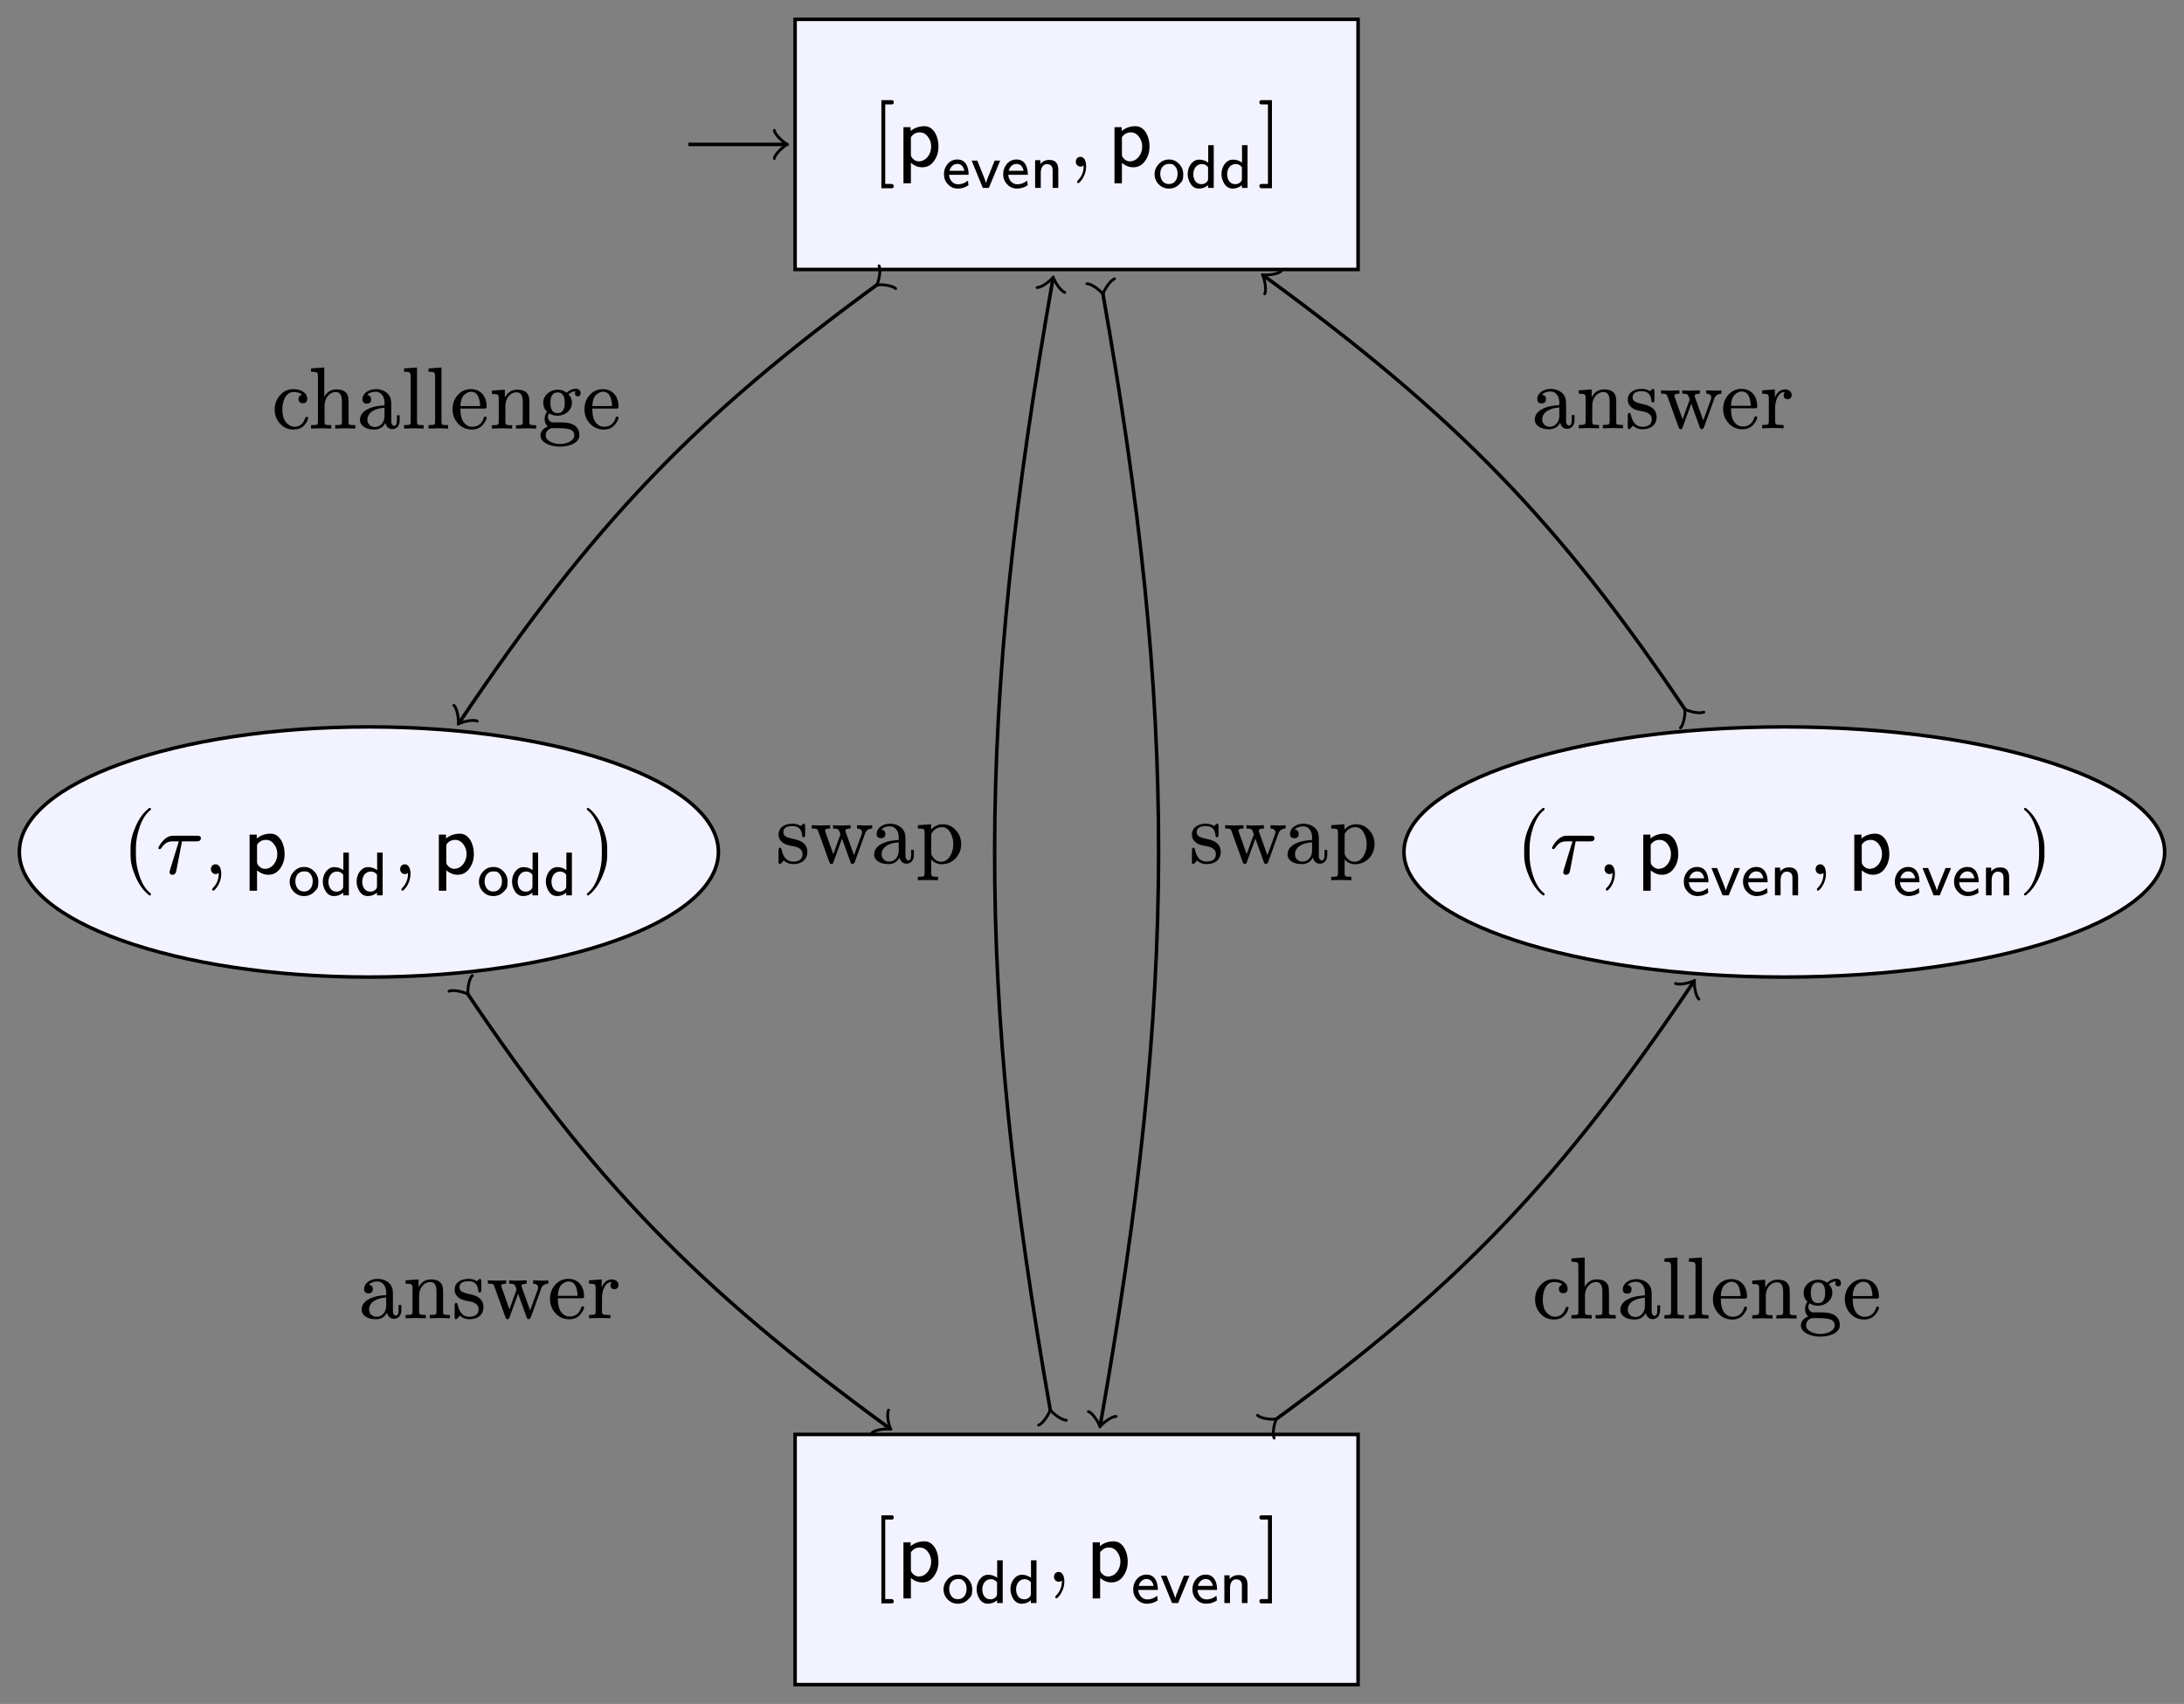 <?xml version="1.0" encoding="UTF-8"?>
<svg xmlns="http://www.w3.org/2000/svg" xmlns:xlink="http://www.w3.org/1999/xlink" width="247.42" height="193.08" viewBox="0 0 247.42 193.08">
<rect x="0" y="0" width="247.42" height="193.08" fill="#808080" stroke="none"/>
<defs>
<g>
<g id="glyph-0-0">
<path d="M 2.328 2.016 L 1.578 2.016 L 1.578 -7 L 2.328 -7 C 2.469 -7 2.547 -7.078 2.547 -7.234 C 2.547 -7.391 2.469 -7.484 2.328 -7.484 L 1.141 -7.484 L 1.141 2.5 L 2.328 2.5 C 2.469 2.5 2.547 2.406 2.547 2.25 C 2.547 2.141 2.438 2.016 2.328 2.016 Z M 2.328 2.016 "/>
</g>
<g id="glyph-0-1">
<path d="M 1.391 -1.062 C 1.062 -1.062 0.859 -0.812 0.859 -0.5 C 0.859 -0.203 1.094 0.047 1.391 0.047 C 1.531 0.047 1.641 0.016 1.734 -0.078 L 1.75 0 C 1.75 0.625 1.531 1.172 1.109 1.594 C 1.047 1.672 1 1.734 1 1.781 C 1 1.875 1.047 1.922 1.141 1.922 C 1.219 1.922 1.344 1.797 1.516 1.578 C 1.859 1.094 2.031 0.562 2.031 0 C 2.031 -0.531 1.844 -1.062 1.391 -1.062 Z M 1.391 -1.062 "/>
</g>
<g id="glyph-0-2">
<path d="M 0.453 2.5 L 1.641 2.5 L 1.641 -7.484 L 0.453 -7.484 C 0.297 -7.484 0.219 -7.391 0.219 -7.234 C 0.219 -7.078 0.297 -7 0.453 -7 L 1.188 -7 L 1.188 2.016 L 0.453 2.016 C 0.297 2.016 0.219 2.094 0.219 2.25 C 0.219 2.406 0.297 2.5 0.453 2.5 Z M 0.453 2.5 "/>
</g>
<g id="glyph-0-3">
<path d="M 3.172 2.469 C 3.266 2.469 3.312 2.422 3.312 2.328 C 3.312 2.297 3.297 2.266 3.266 2.219 C 2.734 1.828 2.328 1.172 2.016 0.266 C 1.75 -0.531 1.609 -1.312 1.609 -2.078 L 1.609 -2.906 C 1.609 -3.672 1.75 -4.453 2.016 -5.25 C 2.328 -6.156 2.734 -6.812 3.266 -7.203 C 3.297 -7.234 3.312 -7.281 3.312 -7.312 C 3.312 -7.406 3.266 -7.453 3.172 -7.453 C 3.156 -7.453 3.125 -7.453 3.094 -7.422 C 2.5 -6.969 2 -6.297 1.594 -5.391 C 1.203 -4.516 1 -3.703 1 -2.906 L 1 -2.078 C 1 -1.281 1.203 -0.469 1.594 0.406 C 2 1.312 2.5 1.984 3.094 2.438 C 3.125 2.469 3.156 2.469 3.172 2.469 Z M 3.172 2.469 "/>
</g>
<g id="glyph-0-4">
<path d="M 4.672 -4.297 L 1.906 -4.297 C 1.391 -4.297 0.906 -3.953 0.469 -3.297 C 0.344 -3.094 0.266 -2.953 0.266 -2.906 C 0.297 -2.828 0.312 -2.781 0.422 -2.781 C 0.5 -2.781 0.562 -2.828 0.625 -2.906 C 0.938 -3.406 1.328 -3.656 1.828 -3.656 L 2.594 -3.656 L 1.641 -0.562 C 1.578 -0.344 1.547 -0.203 1.547 -0.172 C 1.547 0.016 1.656 0.125 1.859 0.125 C 1.969 0.125 2.078 0.094 2.141 0.031 C 2.266 -0.094 2.266 -0.125 2.312 -0.328 L 2.953 -3.656 L 4.578 -3.656 C 4.922 -3.656 5.094 -3.766 5.094 -4.016 C 5.094 -4.25 4.922 -4.297 4.672 -4.297 Z M 4.672 -4.297 "/>
</g>
<g id="glyph-0-5">
<path d="M 0.781 2.438 C 1.375 1.984 1.875 1.312 2.281 0.406 C 2.672 -0.469 2.875 -1.281 2.875 -2.078 L 2.875 -2.906 C 2.875 -3.703 2.672 -4.516 2.281 -5.391 C 1.875 -6.297 1.375 -6.969 0.781 -7.422 C 0.75 -7.453 0.719 -7.453 0.703 -7.453 C 0.625 -7.453 0.562 -7.406 0.562 -7.312 C 0.562 -7.281 0.594 -7.234 0.625 -7.203 C 1.141 -6.812 1.562 -6.156 1.859 -5.25 C 2.141 -4.453 2.266 -3.672 2.266 -2.906 L 2.266 -2.078 C 2.266 -1.312 2.141 -0.531 1.859 0.266 C 1.562 1.172 1.141 1.828 0.625 2.219 C 0.594 2.266 0.562 2.297 0.562 2.328 C 0.562 2.422 0.625 2.469 0.703 2.469 C 0.719 2.469 0.75 2.469 0.781 2.438 Z M 0.781 2.438 "/>
</g>
<g id="glyph-1-0">
<path d="M 2.938 0.125 C 3.516 0.125 3.969 -0.125 4.312 -0.641 C 4.625 -1.094 4.781 -1.625 4.781 -2.219 C 4.781 -2.766 4.672 -3.281 4.422 -3.734 C 4.109 -4.266 3.703 -4.531 3.188 -4.531 C 2.609 -4.531 2.078 -4.359 1.625 -3.984 L 1.625 -4.422 L 0.812 -4.422 L 0.812 1.938 L 1.656 1.938 L 1.656 -0.375 C 2.047 -0.047 2.469 0.125 2.938 0.125 Z M 2.547 -0.547 C 2.234 -0.547 1.969 -0.703 1.75 -1 C 1.688 -1.078 1.656 -1.188 1.656 -1.312 L 1.656 -3.281 C 1.906 -3.656 2.25 -3.828 2.656 -3.828 C 3.047 -3.828 3.359 -3.656 3.609 -3.297 C 3.844 -2.984 3.953 -2.625 3.953 -2.219 C 3.953 -1.359 3.375 -0.547 2.547 -0.547 Z M 2.547 -0.547 "/>
</g>
<g id="glyph-2-0">
<path d="M 0.828 -1.484 L 3.047 -1.484 C 3.047 -2.453 2.672 -3.219 1.766 -3.219 C 1.312 -3.219 0.953 -3.047 0.672 -2.719 C 0.391 -2.391 0.25 -2 0.25 -1.562 C 0.25 -1.109 0.391 -0.719 0.703 -0.406 C 1 -0.078 1.375 0.078 1.812 0.078 C 2.266 0.078 2.656 -0.047 3.031 -0.297 L 2.969 -0.828 C 2.625 -0.547 2.25 -0.406 1.859 -0.406 C 1.25 -0.406 0.859 -0.922 0.828 -1.484 Z M 1.75 -2.719 C 2.188 -2.719 2.453 -2.453 2.562 -1.938 L 0.875 -1.938 C 0.969 -2.328 1.281 -2.719 1.75 -2.719 Z M 1.75 -2.719 "/>
</g>
<g id="glyph-2-1">
<path d="M 2.047 0 L 3.328 -3.094 L 2.703 -3.094 L 2.125 -1.656 C 1.922 -1.156 1.781 -0.781 1.719 -0.547 C 1.672 -0.734 1.578 -1 1.453 -1.312 L 0.734 -3.094 L 0.094 -3.094 L 1.359 0 Z M 2.047 0 "/>
</g>
<g id="glyph-2-2">
<path d="M 1.906 -2.688 C 2.344 -2.688 2.562 -2.453 2.562 -2.016 L 2.562 0 L 3.203 0 L 3.203 -2.062 C 3.203 -2.797 2.859 -3.172 2.188 -3.172 C 1.781 -3.172 1.453 -3.031 1.172 -2.719 L 1.172 -3.141 L 0.578 -3.141 L 0.578 0 L 1.219 0 L 1.219 -1.703 C 1.219 -2.234 1.438 -2.688 1.906 -2.688 Z M 1.906 -2.688 "/>
</g>
<g id="glyph-2-3">
<path d="M 3.453 -1.547 C 3.453 -2 3.297 -2.391 2.984 -2.719 C 2.672 -3.047 2.297 -3.219 1.844 -3.219 C 1.375 -3.219 1 -3.047 0.688 -2.719 C 0.375 -2.391 0.203 -2 0.203 -1.547 C 0.203 -1.094 0.375 -0.703 0.688 -0.391 C 1 -0.078 1.375 0.078 1.828 0.078 C 2.281 0.078 2.672 -0.078 2.984 -0.391 C 3.172 -0.578 3.297 -0.719 3.359 -0.859 C 3.422 -1 3.453 -1.219 3.453 -1.547 Z M 1.828 -2.719 C 2.016 -2.719 2.156 -2.703 2.25 -2.672 C 2.328 -2.641 2.438 -2.547 2.562 -2.406 C 2.734 -2.188 2.812 -1.922 2.812 -1.609 C 2.812 -1.281 2.734 -1 2.562 -0.781 C 2.391 -0.547 2.141 -0.438 1.828 -0.438 C 1.516 -0.438 1.266 -0.547 1.094 -0.781 C 0.938 -1 0.844 -1.281 0.844 -1.594 C 0.844 -2.219 1.203 -2.719 1.828 -2.719 Z M 1.828 -2.719 "/>
</g>
<g id="glyph-2-4">
<path d="M 2.562 0 L 3.203 0 L 3.203 -4.844 L 2.578 -4.844 L 2.578 -2.859 C 2.266 -3.094 1.938 -3.203 1.547 -3.203 C 1.156 -3.203 0.844 -3.016 0.578 -2.656 C 0.359 -2.328 0.25 -1.969 0.25 -1.562 C 0.25 -1.156 0.375 -0.781 0.594 -0.438 C 0.828 -0.094 1.125 0.078 1.516 0.078 C 1.906 0.078 2.266 -0.047 2.562 -0.312 Z M 1.859 -2.703 C 2.156 -2.703 2.391 -2.578 2.562 -2.344 L 2.562 -0.984 C 2.562 -0.828 2.469 -0.703 2.312 -0.578 C 2.156 -0.469 1.984 -0.422 1.828 -0.422 C 1.516 -0.422 1.297 -0.531 1.125 -0.75 C 0.969 -0.969 0.891 -1.234 0.891 -1.547 C 0.891 -2.172 1.25 -2.703 1.859 -2.703 Z M 1.859 -2.703 "/>
</g>
<g id="glyph-3-0">
<path d="M 3.594 -1.297 C 3.594 -2.047 3.078 -2.531 2.047 -2.734 C 1.578 -2.828 1.266 -2.938 1.109 -3.047 C 0.953 -3.156 0.875 -3.312 0.875 -3.5 C 0.875 -3.969 1.219 -4.203 1.922 -4.203 C 2.609 -4.203 2.969 -3.812 3.016 -3.047 C 3.031 -2.969 3.078 -2.938 3.188 -2.938 C 3.297 -2.938 3.344 -3.016 3.344 -3.203 L 3.344 -4.188 C 3.344 -4.375 3.297 -4.469 3.203 -4.469 C 3.094 -4.469 2.938 -4.281 2.844 -4.203 C 2.594 -4.375 2.281 -4.469 1.922 -4.469 C 1.031 -4.469 0.328 -4.062 0.328 -3.219 C 0.328 -2.875 0.469 -2.594 0.75 -2.359 C 1.109 -2.078 1.438 -2.016 2.062 -1.906 C 2.719 -1.781 3.047 -1.484 3.047 -1.031 C 3.047 -0.469 2.688 -0.172 1.984 -0.172 C 1.297 -0.172 0.859 -0.641 0.672 -1.547 C 0.641 -1.672 0.594 -1.75 0.5 -1.75 C 0.391 -1.75 0.328 -1.641 0.328 -1.453 L 0.328 -0.172 C 0.328 0.016 0.375 0.109 0.484 0.109 C 0.516 0.109 0.547 0.078 0.625 0.016 C 0.812 -0.156 0.734 -0.125 0.922 -0.297 C 1.203 -0.031 1.562 0.109 1.984 0.109 C 2.938 0.109 3.594 -0.375 3.594 -1.297 Z M 3.594 -1.297 "/>
</g>
<g id="glyph-3-1">
<path d="M 6.188 -3.312 C 6.312 -3.703 6.594 -3.906 7.016 -3.922 L 7.016 -4.297 C 6.703 -4.266 6.438 -4.25 6.25 -4.266 L 5.297 -4.297 L 5.297 -3.922 C 5.672 -3.906 5.859 -3.766 5.859 -3.484 C 5.859 -3.438 5.859 -3.375 5.828 -3.297 L 4.953 -0.891 L 4.016 -3.516 C 3.984 -3.609 3.984 -3.656 3.984 -3.688 C 3.984 -3.844 4.172 -3.922 4.562 -3.922 L 4.562 -4.297 L 3.484 -4.266 C 3.297 -4.25 2.984 -4.266 2.578 -4.297 L 2.578 -3.922 C 2.922 -3.922 3.125 -3.875 3.203 -3.781 C 3.234 -3.75 3.312 -3.578 3.422 -3.266 L 2.609 -1.016 L 1.719 -3.531 C 1.688 -3.625 1.672 -3.672 1.672 -3.688 C 1.672 -3.844 1.859 -3.922 2.25 -3.922 L 2.25 -4.297 L 1.141 -4.266 L 0.172 -4.297 L 0.172 -3.922 C 0.672 -3.922 0.797 -3.922 0.906 -3.594 L 2.156 -0.125 C 2.219 0.031 2.297 0.109 2.391 0.109 C 2.5 0.109 2.578 0.047 2.625 -0.109 L 3.594 -2.781 L 4.562 -0.094 C 4.609 0.047 4.688 0.109 4.797 0.109 C 4.859 0.094 4.938 0.031 5.031 -0.094 Z M 6.188 -3.312 "/>
</g>
<g id="glyph-3-2">
<path d="M 4.812 -0.906 L 4.812 -1.5 L 4.5 -1.5 L 4.5 -0.906 C 4.5 -0.516 4.391 -0.312 4.172 -0.312 C 3.984 -0.312 3.859 -0.562 3.859 -0.766 L 3.859 -2.734 C 3.859 -3.078 3.812 -3.344 3.75 -3.516 C 3.516 -4.109 2.828 -4.469 2.125 -4.469 C 1.359 -4.469 0.594 -4.031 0.594 -3.312 C 0.594 -2.984 0.766 -2.828 1.094 -2.828 C 1.422 -2.828 1.578 -2.984 1.578 -3.312 C 1.578 -3.594 1.438 -3.766 1.125 -3.797 C 1.344 -4.047 1.672 -4.172 2.109 -4.172 C 2.719 -4.172 3.094 -3.609 3.094 -2.953 L 3.094 -2.625 C 2.328 -2.578 1.734 -2.469 1.328 -2.266 C 0.656 -1.969 0.312 -1.531 0.312 -0.969 C 0.312 -0.703 0.422 -0.484 0.609 -0.312 C 0.922 -0.031 1.359 0.109 1.922 0.109 C 2.516 0.109 2.938 -0.141 3.188 -0.641 C 3.266 -0.266 3.531 0.062 3.969 0.062 C 4.5 0.062 4.812 -0.359 4.812 -0.906 Z M 2 -0.172 C 1.531 -0.172 1.156 -0.516 1.156 -0.984 C 1.156 -1.906 2.125 -2.297 3.094 -2.359 L 3.094 -1.406 C 3.094 -0.734 2.656 -0.172 2 -0.172 Z M 2 -0.172 "/>
</g>
<g id="glyph-3-3">
<path d="M 2.969 0.125 C 3.594 0.125 4.109 -0.094 4.547 -0.531 C 4.969 -0.984 5.188 -1.516 5.188 -2.141 C 5.188 -2.75 5 -3.266 4.609 -3.703 C 4.203 -4.172 3.703 -4.406 3.094 -4.406 C 2.594 -4.406 2.156 -4.203 1.781 -3.812 L 1.781 -4.406 L 0.281 -4.297 L 0.281 -3.922 C 0.641 -3.922 0.875 -3.891 0.938 -3.844 C 1 -3.797 1.047 -3.672 1.047 -3.453 L 1.047 1.141 C 1.047 1.328 1 1.453 0.938 1.484 C 0.875 1.531 0.641 1.547 0.281 1.547 L 0.281 1.938 L 1.422 1.906 L 2.562 1.938 L 2.562 1.547 C 2.188 1.547 1.984 1.531 1.906 1.484 C 1.844 1.453 1.797 1.328 1.797 1.141 L 1.797 -0.438 C 2.031 -0.125 2.453 0.125 2.969 0.125 Z M 3.031 -4.078 C 3.438 -4.078 3.766 -3.844 4 -3.391 C 4.203 -3 4.297 -2.594 4.297 -2.141 C 4.297 -1.672 4.188 -1.25 3.969 -0.859 C 3.703 -0.391 3.359 -0.156 2.938 -0.156 C 2.516 -0.156 2.188 -0.359 1.938 -0.75 C 1.844 -0.875 1.797 -1 1.797 -1.141 L 1.797 -3.312 C 2.094 -3.828 2.5 -4.078 3.031 -4.078 Z M 3.031 -4.078 "/>
</g>
<g id="glyph-3-4">
<path d="M 2.5 -4.141 C 2.922 -4.141 3.234 -4.047 3.453 -3.844 C 3.219 -3.812 3.047 -3.594 3.047 -3.375 C 3.047 -3.047 3.203 -2.875 3.531 -2.875 C 3.875 -2.875 4.031 -3.047 4.031 -3.375 C 4.031 -4.094 3.266 -4.469 2.5 -4.469 C 1.875 -4.469 1.359 -4.25 0.953 -3.781 C 0.547 -3.328 0.344 -2.781 0.344 -2.156 C 0.344 -1.547 0.547 -1 0.953 -0.562 C 1.359 -0.109 1.859 0.109 2.469 0.109 C 2.969 0.109 3.359 -0.031 3.641 -0.312 C 3.875 -0.547 4.016 -0.781 4.094 -1.016 C 4.125 -1.109 4.141 -1.172 4.141 -1.203 C 4.141 -1.297 4.078 -1.328 3.969 -1.328 C 3.891 -1.328 3.844 -1.297 3.812 -1.219 C 3.594 -0.547 3.188 -0.203 2.562 -0.203 C 2.266 -0.203 2 -0.344 1.719 -0.609 C 1.391 -0.922 1.219 -1.438 1.219 -2.172 C 1.219 -3.172 1.609 -4.141 2.5 -4.141 Z M 2.5 -4.141 "/>
</g>
<g id="glyph-3-5">
<path d="M 3.125 -4.141 C 3.578 -4.141 3.812 -3.781 3.812 -3.078 L 3.812 -0.781 C 3.812 -0.594 3.781 -0.484 3.703 -0.438 C 3.641 -0.406 3.422 -0.391 3.047 -0.391 L 3.047 0 L 4.203 -0.031 L 5.328 0 L 5.328 -0.391 C 5.016 -0.391 4.812 -0.406 4.703 -0.422 C 4.609 -0.453 4.562 -0.531 4.562 -0.641 L 4.562 -2.516 C 4.562 -3 4.562 -3.328 4.531 -3.516 C 4.422 -4.125 3.984 -4.438 3.188 -4.438 C 2.578 -4.438 2.125 -4.156 1.812 -3.594 L 1.812 -6.922 L 0.312 -6.812 L 0.312 -6.438 C 0.672 -6.438 0.891 -6.406 0.984 -6.344 C 1.062 -6.281 1.094 -6.141 1.094 -5.906 L 1.094 -0.781 C 1.094 -0.594 1.047 -0.484 0.984 -0.438 C 0.906 -0.406 0.688 -0.391 0.312 -0.391 L 0.312 0 L 1.469 -0.031 L 2.609 0 L 2.609 -0.391 C 2.234 -0.391 2.031 -0.406 1.953 -0.438 C 1.891 -0.484 1.844 -0.594 1.844 -0.781 L 1.844 -2.609 C 1.844 -3.406 2.359 -4.141 3.125 -4.141 Z M 3.125 -4.141 "/>
</g>
<g id="glyph-3-6">
<path d="M 1.438 -0.031 L 2.547 0 L 2.547 -0.391 C 2.188 -0.391 1.969 -0.406 1.891 -0.438 C 1.828 -0.484 1.797 -0.594 1.797 -0.781 L 1.797 -6.922 L 0.328 -6.812 L 0.328 -6.438 C 0.672 -6.438 0.891 -6.406 0.969 -6.344 C 1.031 -6.281 1.078 -6.141 1.078 -5.906 L 1.078 -0.781 C 1.078 -0.594 1.031 -0.484 0.969 -0.438 C 0.891 -0.406 0.688 -0.391 0.328 -0.391 L 0.328 0 Z M 1.438 -0.031 "/>
</g>
<g id="glyph-3-7">
<path d="M 4.141 -2.5 C 4.141 -3.656 3.469 -4.469 2.359 -4.469 C 1.75 -4.469 1.25 -4.234 0.844 -3.766 C 0.469 -3.328 0.281 -2.797 0.281 -2.188 C 0.281 -1.562 0.484 -1.031 0.906 -0.562 C 1.328 -0.109 1.844 0.109 2.469 0.109 C 3.031 0.109 3.469 -0.094 3.766 -0.484 C 4.016 -0.812 4.141 -1.047 4.141 -1.203 C 4.141 -1.312 4.078 -1.359 3.969 -1.359 C 3.891 -1.359 3.844 -1.312 3.812 -1.203 C 3.594 -0.531 3.156 -0.203 2.516 -0.203 C 2.078 -0.203 1.719 -0.422 1.453 -0.844 C 1.266 -1.156 1.172 -1.625 1.172 -2.266 L 3.859 -2.266 C 4.078 -2.266 4.141 -2.281 4.141 -2.5 Z M 3.25 -3.484 C 3.359 -3.156 3.406 -2.828 3.406 -2.547 L 1.172 -2.547 C 1.203 -3.203 1.375 -3.656 1.672 -3.875 C 1.922 -4.078 2.141 -4.172 2.359 -4.172 C 2.797 -4.172 3.094 -3.953 3.25 -3.484 Z M 3.25 -3.484 "/>
</g>
<g id="glyph-3-8">
<path d="M 3.125 -4.109 C 3.578 -4.109 3.812 -3.766 3.812 -3.062 L 3.812 -0.781 C 3.812 -0.594 3.781 -0.484 3.703 -0.438 C 3.641 -0.406 3.422 -0.375 3.047 -0.375 L 3.047 0 L 4.203 -0.031 L 5.328 0 L 5.328 -0.375 C 5.016 -0.375 4.812 -0.391 4.703 -0.422 C 4.609 -0.453 4.562 -0.516 4.562 -0.641 L 4.562 -2.5 C 4.562 -2.969 4.562 -3.297 4.531 -3.484 C 4.422 -4.094 3.984 -4.406 3.188 -4.406 C 2.562 -4.406 2.094 -4.109 1.781 -3.516 L 1.781 -4.406 L 0.312 -4.297 L 0.312 -3.922 C 0.672 -3.922 0.891 -3.891 0.984 -3.828 C 1.062 -3.766 1.094 -3.641 1.094 -3.406 L 1.094 -0.781 C 1.094 -0.594 1.047 -0.484 0.984 -0.438 C 0.906 -0.406 0.688 -0.375 0.312 -0.375 L 0.312 0 L 1.469 -0.031 L 2.609 0 L 2.609 -0.375 C 2.234 -0.375 2.031 -0.406 1.953 -0.438 C 1.891 -0.484 1.844 -0.594 1.844 -0.781 L 1.844 -2.578 C 1.844 -3.391 2.359 -4.109 3.125 -4.109 Z M 3.125 -4.109 "/>
</g>
<g id="glyph-3-9">
<path d="M 4.297 -4.516 C 3.922 -4.516 3.562 -4.359 3.25 -4.062 C 2.953 -4.297 2.609 -4.406 2.219 -4.406 C 1.359 -4.406 0.594 -3.766 0.594 -2.938 C 0.594 -2.516 0.734 -2.172 1.031 -1.906 C 0.844 -1.672 0.75 -1.406 0.75 -1.094 C 0.75 -0.719 0.875 -0.422 1.125 -0.234 C 0.703 -0.094 0.281 0.266 0.281 0.766 C 0.281 1.203 0.562 1.531 1.109 1.781 C 1.531 1.969 1.984 2.047 2.484 2.047 C 2.984 2.047 3.453 1.969 3.875 1.781 C 4.422 1.531 4.688 1.203 4.688 0.75 C 4.688 0.219 4.469 -0.172 4.031 -0.422 C 3.578 -0.672 3.078 -0.703 2.328 -0.703 C 1.891 -0.703 1.656 -0.703 1.609 -0.703 C 1.328 -0.75 1.125 -1.016 1.125 -1.328 C 1.125 -1.469 1.172 -1.609 1.25 -1.734 C 1.531 -1.547 1.859 -1.453 2.219 -1.453 C 3.078 -1.453 3.844 -2.078 3.844 -2.922 C 3.844 -3.312 3.719 -3.625 3.453 -3.875 C 3.703 -4.109 3.984 -4.219 4.266 -4.219 C 4.219 -4.172 4.188 -4.094 4.188 -3.984 C 4.188 -3.766 4.297 -3.656 4.516 -3.656 C 4.719 -3.656 4.828 -3.766 4.828 -4 C 4.828 -4.312 4.594 -4.516 4.297 -4.516 Z M 2.219 -4.094 C 2.766 -4.094 3.031 -3.703 3.031 -2.938 C 3.031 -2.141 2.766 -1.75 2.219 -1.75 C 1.672 -1.75 1.406 -2.141 1.406 -2.922 C 1.406 -3.703 1.672 -4.094 2.219 -4.094 Z M 1.641 -0.047 L 2.219 -0.047 C 2.734 -0.047 3.156 -0.016 3.469 0.062 C 3.891 0.156 4.109 0.391 4.109 0.766 C 4.109 1.094 3.906 1.328 3.516 1.531 C 3.203 1.672 2.859 1.75 2.5 1.75 C 2.141 1.75 1.797 1.672 1.469 1.531 C 1.062 1.328 0.875 1.094 0.875 0.766 C 0.875 0.344 1.219 -0.047 1.641 -0.047 Z M 1.641 -0.047 "/>
</g>
<g id="glyph-3-10">
<path d="M 3.625 -3.766 C 3.625 -4.156 3.266 -4.406 2.875 -4.406 C 2.359 -4.406 1.969 -4.109 1.719 -3.5 L 1.719 -4.406 L 0.281 -4.297 L 0.281 -3.922 C 0.625 -3.922 0.844 -3.891 0.922 -3.828 C 1 -3.766 1.031 -3.641 1.031 -3.406 L 1.031 -0.781 C 1.031 -0.594 1 -0.484 0.938 -0.438 C 0.875 -0.406 0.641 -0.375 0.281 -0.375 L 0.281 0 L 1.422 -0.031 C 1.844 -0.047 2.266 -0.031 2.703 0 L 2.703 -0.375 L 2.469 -0.375 C 2.141 -0.375 1.922 -0.406 1.859 -0.453 C 1.781 -0.516 1.75 -0.625 1.75 -0.812 L 1.75 -2.312 C 1.75 -2.734 1.828 -3.125 1.984 -3.453 C 2.188 -3.891 2.469 -4.109 2.859 -4.109 C 2.766 -4.016 2.719 -3.891 2.719 -3.766 C 2.719 -3.453 2.859 -3.297 3.172 -3.297 C 3.438 -3.297 3.625 -3.516 3.625 -3.766 Z M 3.625 -3.766 "/>
</g>
</g>
<clipPath id="clip-0">
<path clip-rule="nonzero" d="M 153 76 L 247.422 76 L 247.422 117 L 153 117 Z M 153 76 "/>
</clipPath>
</defs>
<path fill-rule="nonzero" fill="rgb(95%, 95%, 100%)" fill-opacity="1" stroke-width="0.399" stroke-linecap="butt" stroke-linejoin="miter" stroke="rgb(0%, 0%, 0%)" stroke-opacity="1" stroke-miterlimit="10" d="M -31.891 -14.172 L 31.89 -14.172 L 31.89 14.172 L -31.891 14.172 Z M -31.891 -14.172 " transform="matrix(1, 0, 0, -1, 121.965, 16.363)"/>
<g fill="rgb(0%, 0%, 0%)" fill-opacity="1">
<use xlink:href="#glyph-0-0" x="98.707" y="18.83"/>
</g>
<g fill="rgb(0%, 0%, 0%)" fill-opacity="1">
<use xlink:href="#glyph-1-0" x="101.537" y="18.83"/>
</g>
<g fill="rgb(0%, 0%, 0%)" fill-opacity="1">
<use xlink:href="#glyph-2-0" x="106.688" y="21.291"/>
<use xlink:href="#glyph-2-1" x="109.98" y="21.291"/>
<use xlink:href="#glyph-2-0" x="113.397" y="21.291"/>
<use xlink:href="#glyph-2-2" x="116.688" y="21.291"/>
</g>
<g fill="rgb(0%, 0%, 0%)" fill-opacity="1">
<use xlink:href="#glyph-0-1" x="121.015" y="18.83"/>
</g>
<g fill="rgb(0%, 0%, 0%)" fill-opacity="1">
<use xlink:href="#glyph-1-0" x="125.445" y="18.83"/>
</g>
<g fill="rgb(0%, 0%, 0%)" fill-opacity="1">
<use xlink:href="#glyph-2-3" x="130.596" y="21.291"/>
<use xlink:href="#glyph-2-4" x="134.299" y="21.291"/>
<use xlink:href="#glyph-2-4" x="138.128" y="21.291"/>
</g>
<g fill="rgb(0%, 0%, 0%)" fill-opacity="1">
<use xlink:href="#glyph-0-2" x="142.454" y="18.83"/>
</g>
<path fill="none" stroke-width="0.399" stroke-linecap="butt" stroke-linejoin="miter" stroke="rgb(0%, 0%, 0%)" stroke-opacity="1" stroke-miterlimit="10" d="M -43.977 -0 L -33.047 -0 " transform="matrix(1, 0, 0, -1, 121.965, 16.363)"/>
<path fill="none" stroke-width="0.319" stroke-linecap="round" stroke-linejoin="round" stroke="rgb(0%, 0%, 0%)" stroke-opacity="1" stroke-miterlimit="10" d="M -1.197 1.593 C -1.095 0.996 -0.001 0.101 0.3 -0 C -0.001 -0.098 -1.095 -0.996 -1.197 -1.594 " transform="matrix(1, 0, 0, -1, 88.919, 16.363)"/>
<path fill-rule="nonzero" fill="rgb(95%, 95%, 100%)" fill-opacity="1" stroke-width="0.399" stroke-linecap="butt" stroke-linejoin="miter" stroke="rgb(0%, 0%, 0%)" stroke-opacity="1" stroke-miterlimit="10" d="M -40.578 -80.176 C -40.578 -72.348 -58.309 -66.004 -80.176 -66.004 C -102.047 -66.004 -119.774 -72.348 -119.774 -80.176 C -119.774 -88.004 -102.047 -94.352 -80.176 -94.352 C -58.309 -94.352 -40.578 -88.004 -40.578 -80.176 Z M -40.578 -80.176 " transform="matrix(1, 0, 0, -1, 121.965, 16.363)"/>
<g fill="rgb(0%, 0%, 0%)" fill-opacity="1">
<use xlink:href="#glyph-0-3" x="13.788" y="98.997"/>
<use xlink:href="#glyph-0-4" x="17.663" y="98.997"/>
</g>
<g fill="rgb(0%, 0%, 0%)" fill-opacity="1">
<use xlink:href="#glyph-0-1" x="23.033" y="98.997"/>
</g>
<g fill="rgb(0%, 0%, 0%)" fill-opacity="1">
<use xlink:href="#glyph-1-0" x="27.464" y="98.997"/>
</g>
<g fill="rgb(0%, 0%, 0%)" fill-opacity="1">
<use xlink:href="#glyph-2-3" x="32.615" y="101.458"/>
<use xlink:href="#glyph-2-4" x="36.318" y="101.458"/>
<use xlink:href="#glyph-2-4" x="40.147" y="101.458"/>
</g>
<g fill="rgb(0%, 0%, 0%)" fill-opacity="1">
<use xlink:href="#glyph-0-1" x="44.473" y="98.997"/>
</g>
<g fill="rgb(0%, 0%, 0%)" fill-opacity="1">
<use xlink:href="#glyph-1-0" x="48.903" y="98.997"/>
</g>
<g fill="rgb(0%, 0%, 0%)" fill-opacity="1">
<use xlink:href="#glyph-2-3" x="54.054" y="101.458"/>
<use xlink:href="#glyph-2-4" x="57.757" y="101.458"/>
<use xlink:href="#glyph-2-4" x="61.586" y="101.458"/>
</g>
<g fill="rgb(0%, 0%, 0%)" fill-opacity="1">
<use xlink:href="#glyph-0-5" x="65.913" y="98.997"/>
</g>
<path fill-rule="nonzero" fill="rgb(95%, 95%, 100%)" fill-opacity="1" d="M 245.23 96.539 C 245.23 88.711 225.941 82.367 202.141 82.367 C 178.344 82.367 159.051 88.711 159.051 96.539 C 159.051 104.367 178.344 110.715 202.141 110.715 C 225.941 110.715 245.23 104.367 245.23 96.539 Z M 245.23 96.539 "/>
<g clip-path="url(#clip-0)">
<path fill="none" stroke-width="0.399" stroke-linecap="butt" stroke-linejoin="miter" stroke="rgb(0%, 0%, 0%)" stroke-opacity="1" stroke-miterlimit="10" d="M 123.265 -80.176 C 123.265 -72.348 103.976 -66.004 80.176 -66.004 C 56.379 -66.004 37.086 -72.348 37.086 -80.176 C 37.086 -88.004 56.379 -94.352 80.176 -94.352 C 103.976 -94.352 123.265 -88.004 123.265 -80.176 Z M 123.265 -80.176 " transform="matrix(1, 0, 0, -1, 121.965, 16.363)"/>
</g>
<g fill="rgb(0%, 0%, 0%)" fill-opacity="1">
<use xlink:href="#glyph-0-3" x="171.673" y="98.997"/>
<use xlink:href="#glyph-0-4" x="175.548" y="98.997"/>
</g>
<g fill="rgb(0%, 0%, 0%)" fill-opacity="1">
<use xlink:href="#glyph-0-1" x="180.918" y="98.997"/>
</g>
<g fill="rgb(0%, 0%, 0%)" fill-opacity="1">
<use xlink:href="#glyph-1-0" x="185.349" y="98.997"/>
</g>
<g fill="rgb(0%, 0%, 0%)" fill-opacity="1">
<use xlink:href="#glyph-2-0" x="190.5" y="101.458"/>
<use xlink:href="#glyph-2-1" x="193.792" y="101.458"/>
<use xlink:href="#glyph-2-0" x="197.209" y="101.458"/>
<use xlink:href="#glyph-2-2" x="200.5" y="101.458"/>
</g>
<g fill="rgb(0%, 0%, 0%)" fill-opacity="1">
<use xlink:href="#glyph-0-1" x="204.827" y="98.997"/>
</g>
<g fill="rgb(0%, 0%, 0%)" fill-opacity="1">
<use xlink:href="#glyph-1-0" x="209.257" y="98.997"/>
</g>
<g fill="rgb(0%, 0%, 0%)" fill-opacity="1">
<use xlink:href="#glyph-2-0" x="214.408" y="101.458"/>
<use xlink:href="#glyph-2-1" x="217.7" y="101.458"/>
<use xlink:href="#glyph-2-0" x="221.117" y="101.458"/>
<use xlink:href="#glyph-2-2" x="224.408" y="101.458"/>
</g>
<g fill="rgb(0%, 0%, 0%)" fill-opacity="1">
<use xlink:href="#glyph-0-5" x="228.735" y="98.997"/>
</g>
<path fill-rule="nonzero" fill="rgb(95%, 95%, 100%)" fill-opacity="1" stroke-width="0.399" stroke-linecap="butt" stroke-linejoin="miter" stroke="rgb(0%, 0%, 0%)" stroke-opacity="1" stroke-miterlimit="10" d="M -31.891 -174.528 L 31.89 -174.528 L 31.89 -146.18 L -31.891 -146.18 Z M -31.891 -174.528 " transform="matrix(1, 0, 0, -1, 121.965, 16.363)"/>
<g fill="rgb(0%, 0%, 0%)" fill-opacity="1">
<use xlink:href="#glyph-0-0" x="98.707" y="179.184"/>
</g>
<g fill="rgb(0%, 0%, 0%)" fill-opacity="1">
<use xlink:href="#glyph-1-0" x="101.537" y="179.184"/>
</g>
<g fill="rgb(0%, 0%, 0%)" fill-opacity="1">
<use xlink:href="#glyph-2-3" x="106.688" y="181.645"/>
<use xlink:href="#glyph-2-4" x="110.391" y="181.645"/>
<use xlink:href="#glyph-2-4" x="114.22" y="181.645"/>
</g>
<g fill="rgb(0%, 0%, 0%)" fill-opacity="1">
<use xlink:href="#glyph-0-1" x="118.546" y="179.184"/>
</g>
<g fill="rgb(0%, 0%, 0%)" fill-opacity="1">
<use xlink:href="#glyph-1-0" x="122.976" y="179.184"/>
</g>
<g fill="rgb(0%, 0%, 0%)" fill-opacity="1">
<use xlink:href="#glyph-2-0" x="128.127" y="181.645"/>
<use xlink:href="#glyph-2-1" x="131.419" y="181.645"/>
<use xlink:href="#glyph-2-0" x="134.836" y="181.645"/>
<use xlink:href="#glyph-2-2" x="138.127" y="181.645"/>
</g>
<g fill="rgb(0%, 0%, 0%)" fill-opacity="1">
<use xlink:href="#glyph-0-2" x="142.454" y="179.184"/>
</g>
<path fill="none" stroke-width="0.399" stroke-linecap="butt" stroke-linejoin="miter" stroke="rgb(0%, 0%, 0%)" stroke-opacity="1" stroke-miterlimit="10" d="M 2.941 -16.688 C 11.445 -64.918 11.445 -95.438 2.699 -145.039 " transform="matrix(1, 0, 0, -1, 121.965, 16.363)"/>
<path fill="none" stroke-width="0.319" stroke-linecap="round" stroke-linejoin="round" stroke="rgb(0%, 0%, 0%)" stroke-opacity="1" stroke-miterlimit="10" d="M 1.193 1.593 C 1.096 0.995 -0.002 0.102 -0.297 -0.001 C -0.002 -0.101 1.094 -0.996 1.195 -1.593 " transform="matrix(-0.174, -0.985, -0.985, 0.174, 124.904, 33.051)"/>
<path fill="none" stroke-width="0.319" stroke-linecap="round" stroke-linejoin="round" stroke="rgb(0%, 0%, 0%)" stroke-opacity="1" stroke-miterlimit="10" d="M -1.198 1.595 C -1.096 0.995 -0.002 0.101 0.298 -0.001 C 0.002 -0.101 -1.098 -0.997 -1.195 -1.593 " transform="matrix(-0.174, 0.985, 0.985, 0.174, 124.662, 161.402)"/>
<g fill="rgb(0%, 0%, 0%)" fill-opacity="1">
<use xlink:href="#glyph-3-0" x="134.7" y="97.805"/>
<use xlink:href="#glyph-3-1" x="138.625" y="97.805"/>
</g>
<g fill="rgb(0%, 0%, 0%)" fill-opacity="1">
<use xlink:href="#glyph-3-2" x="145.549" y="97.805"/>
<use xlink:href="#glyph-3-3" x="150.531" y="97.805"/>
</g>
<path fill="none" stroke-width="0.399" stroke-linecap="butt" stroke-linejoin="miter" stroke="rgb(0%, 0%, 0%)" stroke-opacity="1" stroke-miterlimit="10" d="M -22.406 -15.758 C -43.211 -30.93 -54.75 -42.918 -69.887 -65.45 " transform="matrix(1, 0, 0, -1, 121.965, 16.363)"/>
<path fill="none" stroke-width="0.319" stroke-linecap="round" stroke-linejoin="round" stroke="rgb(0%, 0%, 0%)" stroke-opacity="1" stroke-miterlimit="10" d="M 1.196 1.593 C 1.094 0.996 0.001 0.101 -0.299 0 C -0.001 -0.101 1.096 -0.997 1.197 -1.594 " transform="matrix(0.808, -0.589, -0.589, -0.808, 99.558, 32.121)"/>
<path fill="none" stroke-width="0.319" stroke-linecap="round" stroke-linejoin="round" stroke="rgb(0%, 0%, 0%)" stroke-opacity="1" stroke-miterlimit="10" d="M -1.193 1.594 C -1.097 0.995 -0 0.098 0.301 -0 C 0 -0.099 -1.096 -0.995 -1.197 -1.595 " transform="matrix(-0.558, 0.83, 0.83, 0.558, 52.078, 81.813)"/>
<g fill="rgb(0%, 0%, 0%)" fill-opacity="1">
<use xlink:href="#glyph-3-4" x="30.772" y="48.562"/>
</g>
<g fill="rgb(0%, 0%, 0%)" fill-opacity="1">
<use xlink:href="#glyph-3-5" x="34.926" y="48.562"/>
<use xlink:href="#glyph-3-2" x="40.466" y="48.562"/>
<use xlink:href="#glyph-3-6" x="45.447" y="48.562"/>
<use xlink:href="#glyph-3-6" x="48.217" y="48.562"/>
<use xlink:href="#glyph-3-7" x="50.986" y="48.562"/>
<use xlink:href="#glyph-3-8" x="55.41" y="48.562"/>
<use xlink:href="#glyph-3-9" x="60.949" y="48.562"/>
<use xlink:href="#glyph-3-7" x="65.93" y="48.562"/>
</g>
<path fill="none" stroke-width="0.399" stroke-linecap="butt" stroke-linejoin="miter" stroke="rgb(0%, 0%, 0%)" stroke-opacity="1" stroke-miterlimit="10" d="M -2.938 -143.664 C -11.442 -95.438 -11.442 -64.918 -2.695 -15.313 " transform="matrix(1, 0, 0, -1, 121.965, 16.363)"/>
<path fill="none" stroke-width="0.319" stroke-linecap="round" stroke-linejoin="round" stroke="rgb(0%, 0%, 0%)" stroke-opacity="1" stroke-miterlimit="10" d="M 1.196 1.596 C 1.094 0.995 0 0.101 -0.299 -0.001 C 0 -0.101 1.096 -0.997 1.197 -1.593 " transform="matrix(0.174, 0.985, 0.985, -0.174, 119.025, 160.029)"/>
<path fill="none" stroke-width="0.319" stroke-linecap="round" stroke-linejoin="round" stroke="rgb(0%, 0%, 0%)" stroke-opacity="1" stroke-miterlimit="10" d="M -1.195 1.592 C -1.094 0.995 -0 0.101 0.299 -0.001 C -0 -0.101 -1.096 -0.996 -1.197 -1.593 " transform="matrix(0.174, -0.985, -0.985, -0.174, 119.268, 31.678)"/>
<g fill="rgb(0%, 0%, 0%)" fill-opacity="1">
<use xlink:href="#glyph-3-0" x="87.87" y="97.805"/>
<use xlink:href="#glyph-3-1" x="91.795" y="97.805"/>
</g>
<g fill="rgb(0%, 0%, 0%)" fill-opacity="1">
<use xlink:href="#glyph-3-2" x="98.719" y="97.805"/>
<use xlink:href="#glyph-3-3" x="103.701" y="97.805"/>
</g>
<path fill="none" stroke-width="0.399" stroke-linecap="butt" stroke-linejoin="miter" stroke="rgb(0%, 0%, 0%)" stroke-opacity="1" stroke-miterlimit="10" d="M 22.406 -144.598 C 43.183 -129.45 54.719 -117.469 69.844 -94.969 " transform="matrix(1, 0, 0, -1, 121.965, 16.363)"/>
<path fill="none" stroke-width="0.319" stroke-linecap="round" stroke-linejoin="round" stroke="rgb(0%, 0%, 0%)" stroke-opacity="1" stroke-miterlimit="10" d="M 1.197 1.595 C 1.095 0.997 0 0.098 -0.298 0.001 C 0.001 -0.1 1.097 -0.996 1.194 -1.593 " transform="matrix(-0.808, 0.589, 0.589, 0.808, 144.372, 160.959)"/>
<path fill="none" stroke-width="0.319" stroke-linecap="round" stroke-linejoin="round" stroke="rgb(0%, 0%, 0%)" stroke-opacity="1" stroke-miterlimit="10" d="M -1.197 1.593 C -1.098 0.997 -0.001 0.101 0.297 -0 C 0.002 -0.1 -1.094 -0.997 -1.197 -1.593 " transform="matrix(0.558, -0.83, -0.83, -0.558, 191.807, 111.333)"/>
<g fill="rgb(0%, 0%, 0%)" fill-opacity="1">
<use xlink:href="#glyph-3-4" x="173.559" y="149.41"/>
</g>
<g fill="rgb(0%, 0%, 0%)" fill-opacity="1">
<use xlink:href="#glyph-3-5" x="177.713" y="149.41"/>
<use xlink:href="#glyph-3-2" x="183.253" y="149.41"/>
<use xlink:href="#glyph-3-6" x="188.234" y="149.41"/>
<use xlink:href="#glyph-3-6" x="191.004" y="149.41"/>
<use xlink:href="#glyph-3-7" x="193.773" y="149.41"/>
<use xlink:href="#glyph-3-8" x="198.197" y="149.41"/>
<use xlink:href="#glyph-3-9" x="203.736" y="149.41"/>
<use xlink:href="#glyph-3-7" x="208.717" y="149.41"/>
</g>
<path fill="none" stroke-width="0.399" stroke-linecap="butt" stroke-linejoin="miter" stroke="rgb(0%, 0%, 0%)" stroke-opacity="1" stroke-miterlimit="10" d="M -69.11 -96.063 C -54.75 -117.434 -43.211 -129.422 -21.281 -145.418 " transform="matrix(1, 0, 0, -1, 121.965, 16.363)"/>
<path fill="none" stroke-width="0.319" stroke-linecap="round" stroke-linejoin="round" stroke="rgb(0%, 0%, 0%)" stroke-opacity="1" stroke-miterlimit="10" d="M 1.196 1.592 C 1.097 0.996 0 0.1 -0.298 -0.001 C -0.001 -0.098 1.096 -0.994 1.197 -1.594 " transform="matrix(-0.558, -0.83, -0.83, 0.558, 52.856, 112.425)"/>
<path fill="none" stroke-width="0.319" stroke-linecap="round" stroke-linejoin="round" stroke="rgb(0%, 0%, 0%)" stroke-opacity="1" stroke-miterlimit="10" d="M -1.194 1.595 C -1.095 0.995 -0.002 0.1 0.298 -0.001 C -0.002 -0.099 -1.096 -0.998 -1.195 -1.592 " transform="matrix(0.808, 0.589, 0.589, -0.808, 100.685, 161.781)"/>
<g fill="rgb(0%, 0%, 0%)" fill-opacity="1">
<use xlink:href="#glyph-3-2" x="40.656" y="149.38"/>
<use xlink:href="#glyph-3-8" x="45.637" y="149.38"/>
<use xlink:href="#glyph-3-0" x="51.177" y="149.38"/>
<use xlink:href="#glyph-3-1" x="55.102" y="149.38"/>
</g>
<g fill="rgb(0%, 0%, 0%)" fill-opacity="1">
<use xlink:href="#glyph-3-7" x="62.026" y="149.38"/>
<use xlink:href="#glyph-3-10" x="66.449" y="149.38"/>
</g>
<path fill="none" stroke-width="0.399" stroke-linecap="butt" stroke-linejoin="miter" stroke="rgb(0%, 0%, 0%)" stroke-opacity="1" stroke-miterlimit="10" d="M 69.062 -64.227 C 54.719 -42.887 43.183 -30.907 21.281 -14.938 " transform="matrix(1, 0, 0, -1, 121.965, 16.363)"/>
<path fill="none" stroke-width="0.319" stroke-linecap="round" stroke-linejoin="round" stroke="rgb(0%, 0%, 0%)" stroke-opacity="1" stroke-miterlimit="10" d="M 1.195 1.596 C 1.098 0.997 0.002 0.101 -0.3 0.002 C -0.001 -0.1 1.095 -0.997 1.196 -1.596 " transform="matrix(0.558, 0.83, 0.83, -0.558, 191.029, 80.59)"/>
<path fill="none" stroke-width="0.319" stroke-linecap="round" stroke-linejoin="round" stroke="rgb(0%, 0%, 0%)" stroke-opacity="1" stroke-miterlimit="10" d="M -1.198 1.595 C -1.096 0.997 -0.001 0.098 0.3 -0.002 C -0.001 -0.1 -1.098 -0.996 -1.194 -1.593 " transform="matrix(-0.808, -0.589, -0.589, 0.808, 143.245, 31.299)"/>
<g fill="rgb(0%, 0%, 0%)" fill-opacity="1">
<use xlink:href="#glyph-3-2" x="173.559" y="48.532"/>
<use xlink:href="#glyph-3-8" x="178.54" y="48.532"/>
<use xlink:href="#glyph-3-0" x="184.08" y="48.532"/>
<use xlink:href="#glyph-3-1" x="188.005" y="48.532"/>
</g>
<g fill="rgb(0%, 0%, 0%)" fill-opacity="1">
<use xlink:href="#glyph-3-7" x="194.929" y="48.532"/>
<use xlink:href="#glyph-3-10" x="199.352" y="48.532"/>
</g>
</svg>
